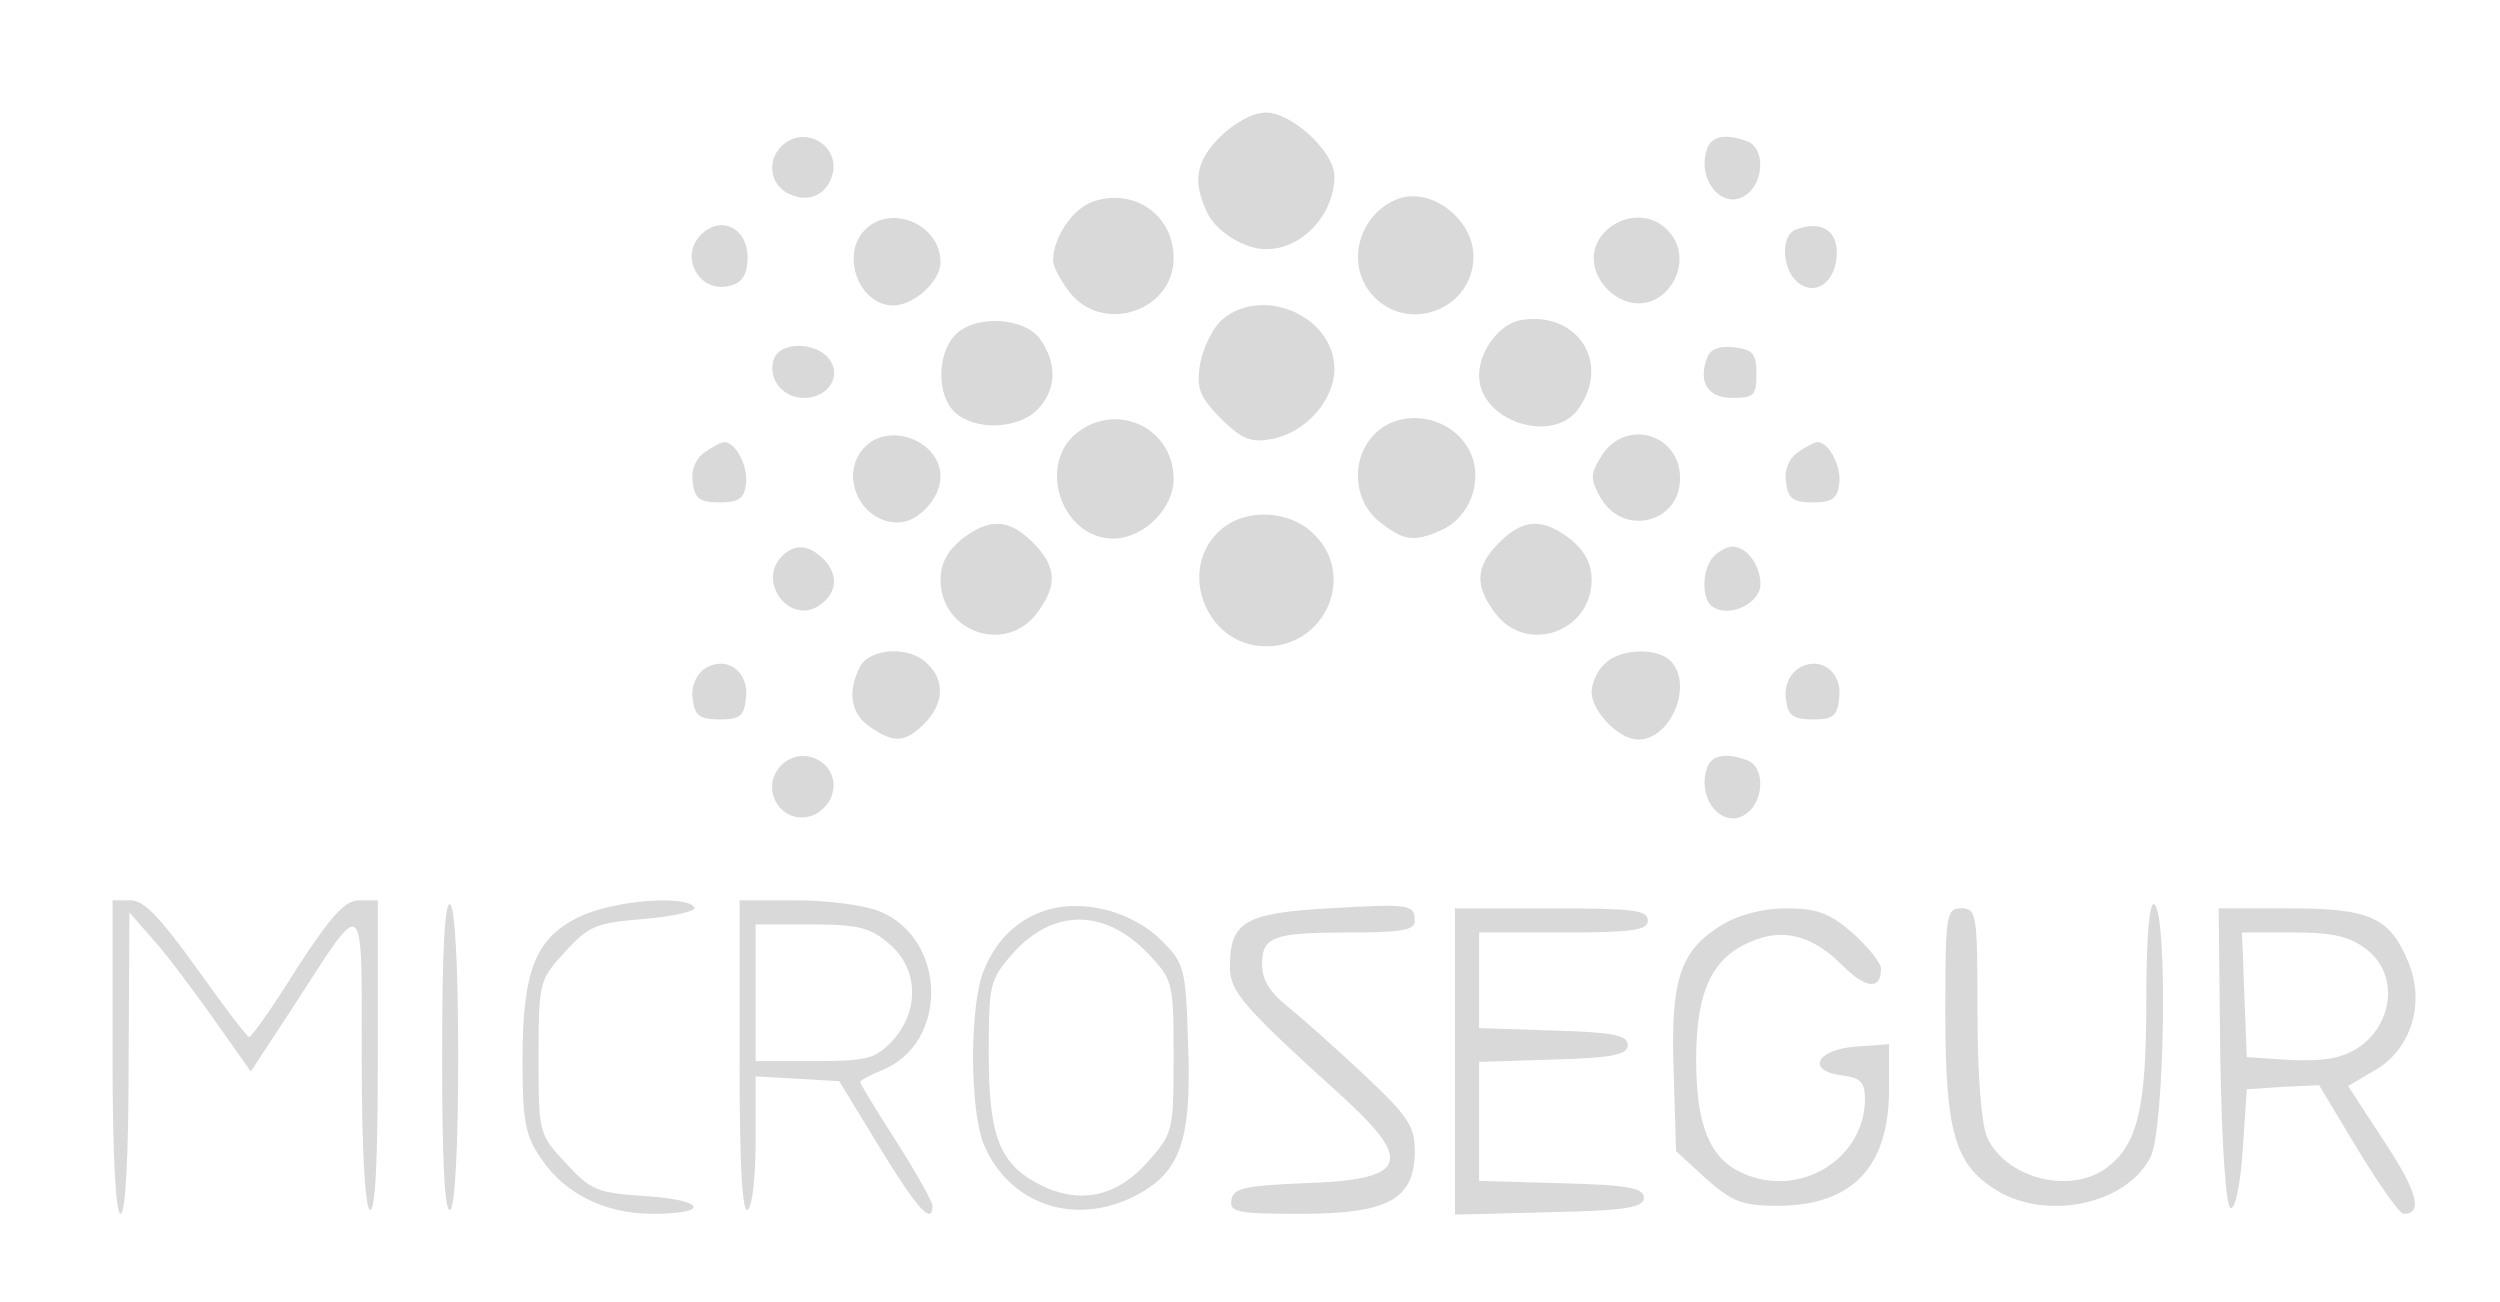 <?xml version="1.0" standalone="no"?>
<!DOCTYPE svg PUBLIC "-//W3C//DTD SVG 20010904//EN"
 "http://www.w3.org/TR/2001/REC-SVG-20010904/DTD/svg10.dtd">
<svg version="1.0" xmlns="http://www.w3.org/2000/svg"
 width="311pt" height="162pt" viewBox="0 0 311 162"
 preserveAspectRatio="xMidYMid meet">

<g transform="translate(0,162) scale(0.1,-0.1)"
fill="#d9d9d9" stroke="none">
<path d="M1519 1451 c-31 -31 -36 -55 -18 -94 11 -25 47 -47 74 -47 45 0 85
43 85 91 0 30 -53 79 -85 79 -16 0 -38 -12 -56 -29z"/>
<path d="M972 1438 c-18 -18 -14 -46 7 -58 25 -13 48 -4 56 21 12 38 -35 65
-63 37z"/>
<path d="M2124 1436 c-15 -40 21 -81 50 -57 21 17 21 57 0 65 -26 10 -44 7
-50 -8z"/>
<path d="M1359 1369 c-25 -9 -49 -45 -49 -73 0 -7 9 -25 21 -40 41 -52 129
-23 129 43 0 54 -50 88 -101 70z"/>
<path d="M1740 1373 c-51 -19 -68 -85 -30 -123 45 -45 123 -13 123 51 0 46
-52 86 -93 72z"/>
<path d="M1076 1334 c-31 -31 -7 -94 35 -94 26 0 59 30 59 54 0 47 -62 73 -94
40z"/>
<path d="M1995 1330 c-41 -46 29 -116 75 -75 24 22 26 58 4 79 -21 22 -57 20
-79 -4z"/>
<path d="M872 1328 c-28 -28 -1 -75 38 -63 14 4 20 15 20 35 0 36 -33 53 -58
28z"/>
<path d="M2233 1334 c-18 -8 -16 -49 3 -65 23 -19 49 1 49 37 0 29 -22 40 -52
28z"/>
<path d="M1521 1223 c-12 -10 -24 -35 -28 -55 -5 -32 -1 -41 26 -69 27 -26 37
-30 64 -25 41 8 77 48 77 87 0 65 -88 104 -139 62z"/>
<path d="M1893 1222 c-27 -4 -53 -38 -53 -69 0 -57 92 -87 124 -41 40 57 -2
121 -71 110z"/>
<path d="M1187 1202 c-22 -25 -21 -75 1 -95 25 -23 78 -21 102 3 24 24 26 57
4 88 -20 28 -83 31 -107 4z"/>
<path d="M963 1174 c-9 -24 10 -49 37 -49 31 0 48 28 31 49 -17 21 -60 21 -68
0z"/>
<path d="M2124 1176 c-12 -31 0 -51 31 -51 27 0 30 3 30 30 0 25 -4 30 -28 33
-17 2 -29 -2 -33 -12z"/>
<path d="M1339 1081 c-49 -40 -18 -131 46 -131 37 0 75 37 75 74 0 64 -71 97
-121 57z"/>
<path d="M1710 1080 c-30 -30 -27 -83 6 -109 30 -24 43 -26 78 -10 33 15 50
57 37 92 -19 48 -85 63 -121 27z"/>
<path d="M1076 1064 c-33 -33 -7 -94 41 -94 25 0 53 30 53 57 0 44 -63 69 -94
37z"/>
<path d="M1993 1054 c-15 -24 -15 -29 -2 -53 28 -49 99 -32 99 24 0 55 -67 75
-97 29z"/>
<path d="M876 1057 c-11 -8 -17 -23 -14 -38 2 -19 9 -24 33 -24 24 0 31 5 33
23 3 22 -13 52 -27 52 -4 0 -15 -6 -25 -13z"/>
<path d="M2236 1057 c-11 -8 -17 -23 -14 -38 2 -19 9 -24 33 -24 24 0 31 5 33
23 3 22 -13 52 -27 52 -4 0 -15 -6 -25 -13z"/>
<path d="M1521 963 c-59 -48 -22 -147 54 -147 74 0 112 88 60 139 -29 30 -83
33 -114 8z"/>
<path d="M1196 949 c-17 -14 -26 -30 -26 -50 0 -65 80 -93 119 -43 27 35 26
59 -4 89 -30 30 -54 31 -89 4z"/>
<path d="M1865 945 c-30 -30 -31 -54 -4 -89 39 -50 119 -22 119 43 0 20 -9 36
-26 50 -35 27 -59 26 -89 -4z"/>
<path d="M970 925 c-26 -32 13 -81 48 -59 23 15 26 38 7 58 -20 20 -39 20 -55
1z"/>
<path d="M2132 928 c-15 -15 -16 -55 -1 -63 21 -14 59 5 59 28 0 24 -17 47
-35 47 -6 0 -16 -5 -23 -12z"/>
<path d="M1070 791 c-16 -31 -12 -59 12 -75 30 -21 44 -20 68 4 24 24 26 53 4
74 -22 23 -71 20 -84 -3z"/>
<path d="M1996 794 c-9 -8 -16 -24 -16 -35 0 -24 34 -59 58 -59 41 0 69 69 40
98 -17 17 -64 15 -82 -4z"/>
<path d="M875 787 c-10 -8 -16 -23 -13 -38 2 -19 9 -24 33 -24 25 0 31 4 33
27 4 34 -26 54 -53 35z"/>
<path d="M2235 787 c-10 -8 -16 -23 -13 -38 2 -19 9 -24 33 -24 25 0 31 4 33
27 4 34 -26 54 -53 35z"/>
<path d="M972 668 c-28 -28 -1 -75 37 -63 11 3 23 15 26 26 12 38 -35 65 -63
37z"/>
<path d="M2124 666 c-15 -40 21 -81 50 -57 21 17 21 57 0 65 -26 10 -44 7 -50
-8z"/>
<path d="M140 305 c0 -123 4 -195 10 -195 6 0 10 69 10 188 l1 187 27 -31 c15
-16 49 -61 76 -99 l48 -68 55 84 c88 136 83 140 83 -68 0 -111 4 -184 10 -188
7 -4 10 62 10 189 l0 196 -23 0 c-18 0 -35 -19 -78 -85 -29 -47 -56 -85 -59
-85 -3 0 -32 39 -65 85 -45 63 -66 85 -82 85 l-23 0 0 -195z"/>
<path d="M550 305 c0 -128 3 -194 10 -190 6 4 10 78 10 190 0 112 -4 186 -10
190 -7 4 -10 -62 -10 -190z"/>
<path d="M724 481 c-57 -26 -74 -66 -74 -179 0 -76 3 -94 23 -123 29 -44 80
-69 139 -69 72 0 66 17 -8 22 -61 4 -69 7 -100 41 -34 36 -34 38 -34 132 0 94
1 96 33 131 30 33 39 36 100 41 36 3 64 10 61 14 -9 16 -98 9 -140 -10z"/>
<path d="M920 304 c0 -127 3 -193 10 -189 6 3 10 42 10 86 l0 80 52 -3 52 -3
50 -82 c47 -77 66 -98 66 -73 0 5 -20 41 -45 80 -25 39 -45 72 -45 74 0 2 13
9 28 15 82 34 80 162 -3 197 -19 8 -66 14 -105 14 l-70 0 0 -196z m186 142
c37 -31 38 -84 4 -121 -21 -22 -31 -25 -97 -25 l-73 0 0 85 0 85 69 0 c59 0
74 -4 97 -24z"/>
<path d="M1306 489 c-37 -10 -66 -36 -82 -76 -18 -42 -18 -174 0 -217 30 -71
106 -100 179 -68 64 29 80 68 75 193 -3 95 -4 100 -34 130 -35 34 -92 50 -138
38z m122 -55 c31 -33 32 -35 32 -129 0 -91 -1 -95 -31 -129 -38 -44 -83 -54
-131 -32 -54 26 -68 60 -68 165 0 86 1 92 30 125 50 56 114 56 168 0z"/>
<path d="M1652 490 c-104 -6 -122 -17 -122 -73 0 -31 17 -50 143 -164 87 -80
76 -101 -53 -105 -71 -3 -85 -6 -88 -20 -3 -16 6 -18 86 -18 109 0 142 18 142
78 0 31 -8 43 -62 94 -35 33 -78 71 -95 85 -23 18 -33 34 -33 53 0 35 13 40
111 40 62 0 79 3 79 14 0 21 -5 22 -108 16z"/>
<path d="M2670 375 c0 -136 -11 -180 -51 -209 -46 -32 -124 -11 -147 39 -7 16
-12 76 -12 155 0 123 -1 130 -20 130 -19 0 -20 -7 -20 -131 0 -148 12 -188 64
-220 63 -38 161 -17 191 41 18 34 22 304 5 315 -6 4 -10 -38 -10 -120z"/>
<path d="M1810 300 l0 -191 118 3 c96 2 117 6 117 18 0 12 -19 16 -102 18
l-103 3 0 74 0 74 93 3 c74 2 92 6 92 18 0 12 -18 16 -92 18 l-93 3 0 59 0 60
105 0 c87 0 105 3 105 15 0 13 -20 15 -120 15 l-120 0 0 -190z"/>
<path d="M2143 470 c-53 -32 -65 -68 -61 -182 l3 -100 37 -34 c33 -29 45 -34
89 -34 93 0 139 48 139 145 l0 56 -42 -3 c-50 -4 -61 -31 -15 -36 21 -3 27 -8
27 -29 0 -75 -82 -125 -153 -92 -40 18 -57 59 -57 141 0 85 20 127 69 147 40
17 76 7 113 -30 29 -29 48 -31 48 -4 0 7 -16 27 -35 44 -29 25 -44 31 -83 31
-29 0 -59 -8 -79 -20z"/>
<path d="M2762 305 c2 -113 7 -186 13 -188 6 -1 12 30 15 73 l5 75 45 3 45 2
48 -80 c27 -44 52 -80 57 -80 25 0 17 28 -24 90 l-45 69 34 20 c45 26 62 84
41 134 -23 56 -48 67 -148 67 l-88 0 2 -185z m182 134 c49 -38 27 -118 -37
-134 -13 -4 -43 -5 -68 -3 l-44 3 -3 78 -3 77 64 0 c50 0 70 -5 91 -21z"/>
</g>
</svg>
